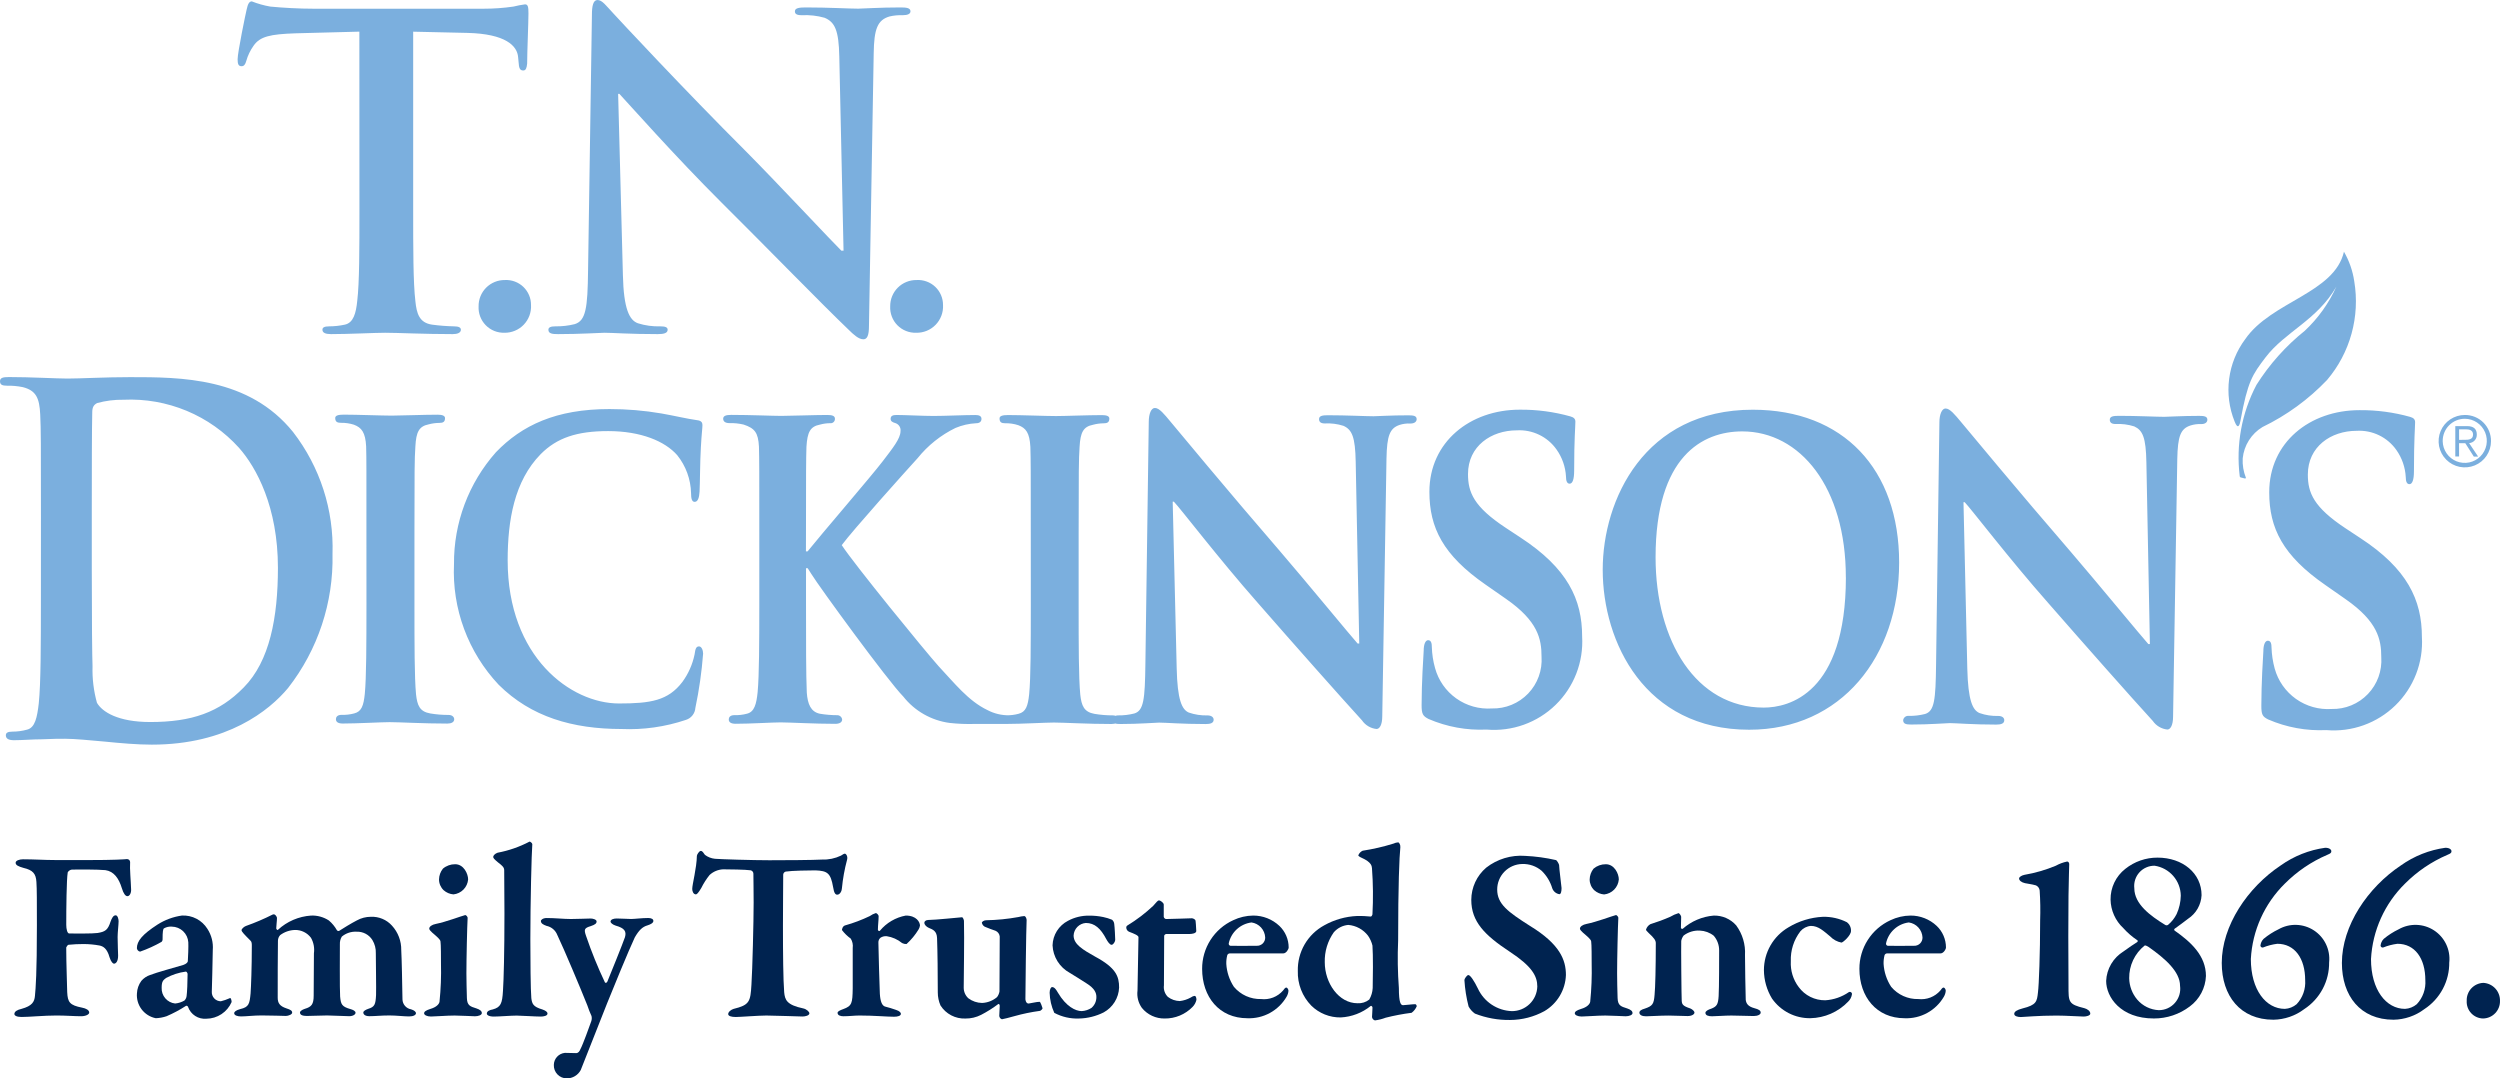 <svg alt="" width="204" height="88" viewBox="0 0 204 88" fill="none" xmlns="http://www.w3.org/2000/svg">
<path d="M203.266 36.007C203.265 36.43 203.138 36.843 202.902 37.193C202.666 37.544 202.332 37.817 201.941 37.977C201.55 38.138 201.12 38.179 200.706 38.096C200.291 38.012 199.911 37.808 199.613 37.508C199.315 37.209 199.112 36.827 199.03 36.413C198.949 35.998 198.992 35.568 199.154 35.178C199.317 34.788 199.591 34.455 199.943 34.22C200.295 33.986 200.708 33.861 201.131 33.862C201.413 33.859 201.693 33.913 201.954 34.02C202.215 34.127 202.452 34.285 202.651 34.485C202.849 34.684 203.006 34.922 203.112 35.184C203.218 35.445 203.27 35.725 203.266 36.007ZM199.324 36.007C199.331 36.361 199.442 36.705 199.644 36.997C199.845 37.288 200.128 37.513 200.457 37.644C200.787 37.775 201.147 37.806 201.494 37.734C201.84 37.661 202.158 37.487 202.406 37.235C202.655 36.983 202.823 36.663 202.891 36.315C202.958 35.967 202.922 35.607 202.785 35.28C202.649 34.953 202.42 34.674 202.125 34.477C201.831 34.279 201.485 34.173 201.131 34.172C200.891 34.171 200.654 34.218 200.432 34.31C200.211 34.403 200.01 34.538 199.842 34.709C199.674 34.88 199.541 35.083 199.453 35.305C199.364 35.528 199.32 35.766 199.325 36.006L199.324 36.007ZM200.661 37.248H200.353V34.77H201.307C201.861 34.77 202.107 35.013 202.107 35.458C202.115 35.634 202.054 35.805 201.937 35.936C201.82 36.067 201.655 36.147 201.48 36.158L202.216 37.258H201.863L201.168 36.164H200.658L200.661 37.248ZM201.061 35.89C201.434 35.89 201.801 35.88 201.801 35.458C201.801 35.112 201.515 35.032 201.217 35.032H200.661V35.891L201.061 35.89Z" fill="#7BAFDE"/>
<path d="M116.568 58.668C116.107 58.429 116.001 58.268 116.003 57.533C116.003 55.726 116.141 53.648 116.173 53.101C116.173 52.59 116.308 52.239 116.537 52.239C116.803 52.239 116.837 52.552 116.837 52.786C116.853 53.369 116.941 53.948 117.099 54.51C117.371 55.512 117.982 56.388 118.828 56.99C119.674 57.592 120.702 57.882 121.738 57.81C122.289 57.824 122.837 57.723 123.347 57.513C123.857 57.303 124.317 56.989 124.699 56.591C125.08 56.192 125.374 55.719 125.562 55.2C125.75 54.682 125.827 54.13 125.789 53.58C125.789 52.127 125.489 50.68 122.908 48.88L121.215 47.7C117.766 45.306 116.639 43.073 116.639 40.13C116.639 36.055 119.967 33.43 124.012 33.43C125.411 33.417 126.804 33.602 128.151 33.98C128.424 34.061 128.551 34.18 128.551 34.409C128.551 34.845 128.451 35.783 128.451 38.409C128.451 39.117 128.318 39.469 128.084 39.469C127.884 39.469 127.784 39.272 127.784 38.879C127.74 38.09 127.474 37.33 127.018 36.686C126.656 36.169 126.167 35.753 125.599 35.479C125.03 35.204 124.401 35.079 123.771 35.116C121.678 35.116 119.79 36.406 119.789 38.681C119.789 40.163 120.246 41.342 122.872 43.072L124.061 43.856C127.913 46.368 129.104 48.916 129.102 51.933C129.163 52.964 129.002 53.997 128.628 54.96C128.255 55.923 127.679 56.795 126.939 57.516C126.199 58.237 125.313 58.79 124.34 59.138C123.368 59.486 122.331 59.621 121.302 59.533C119.679 59.608 118.06 59.312 116.568 58.668ZM130.782 46.482C130.782 40.798 134.171 33.43 143.033 33.433C150.402 33.439 154.973 38.264 154.97 45.911C154.967 53.558 150.248 59.552 142.725 59.546C134.225 59.541 130.778 52.402 130.782 46.482ZM150.621 47.12C150.627 39.749 146.882 35.205 142.168 35.202C138.919 35.202 135.101 37.238 135.095 45.469C135.095 52.328 138.404 57.735 143.914 57.74C145.969 57.742 150.617 56.608 150.625 47.12H150.621ZM3.341 42.136C3.341 36.178 3.341 35.081 3.282 33.823C3.219 32.491 2.952 31.865 1.856 31.589C1.43 31.503 0.996 31.464 0.562 31.473C0.198 31.473 0 31.399 0 31.115C0 30.831 0.23 30.768 0.729 30.768C2.486 30.768 4.578 30.889 5.507 30.891C6.534 30.891 8.629 30.774 10.615 30.775C14.758 30.775 20.304 30.781 23.915 35.253C26.114 38.097 27.252 41.618 27.133 45.211C27.22 49.164 25.939 53.026 23.505 56.142C21.975 57.982 18.525 60.765 12.386 60.763C11.199 60.763 9.832 60.643 8.577 60.517C7.312 60.406 6.153 60.286 5.321 60.283C4.958 60.283 4.227 60.283 3.429 60.326C2.67 60.326 1.81 60.402 1.146 60.401C0.71 60.401 0.477 60.282 0.477 60.001C0.477 59.81 0.613 59.701 1.008 59.701C1.411 59.702 1.813 59.648 2.202 59.541C2.868 59.382 3.033 58.525 3.165 57.385C3.333 55.743 3.335 52.644 3.338 49.036L3.341 42.136ZM7.49 46.454C7.49 50.605 7.52 53.621 7.551 54.369C7.521 55.374 7.642 56.379 7.911 57.348C8.34 58.094 9.633 58.916 12.255 58.917C15.64 58.917 17.897 58.137 19.889 56.096C22.013 53.948 22.677 50.378 22.679 46.34C22.679 41.365 20.925 38.148 19.501 36.54C18.318 35.232 16.86 34.201 15.232 33.523C13.603 32.846 11.845 32.537 10.083 32.619C9.355 32.607 8.629 32.698 7.927 32.889C7.633 33.044 7.527 33.242 7.527 33.671C7.494 35.007 7.491 38.416 7.49 41.514V46.454ZM29.9 43.482C29.9 38.423 29.906 37.482 29.877 36.426C29.816 35.287 29.511 34.892 28.877 34.655C28.537 34.547 28.182 34.496 27.825 34.502C27.525 34.502 27.354 34.424 27.354 34.11C27.354 33.91 27.592 33.834 28.054 33.835C29.144 33.835 31.137 33.914 31.962 33.915C32.693 33.915 34.588 33.839 35.714 33.839C36.081 33.839 36.314 33.92 36.314 34.117C36.314 34.432 36.148 34.509 35.848 34.509C35.558 34.511 35.269 34.55 34.988 34.625C34.188 34.783 33.958 35.252 33.895 36.425C33.823 37.484 33.822 38.425 33.819 43.484V49.362C33.819 52.578 33.819 55.238 33.947 56.65C34.047 57.556 34.241 58.067 35.109 58.217C35.602 58.3 36.102 58.341 36.602 58.339C36.933 58.339 37.064 58.539 37.064 58.689C37.064 58.928 36.834 59.044 36.5 59.044C34.577 59.044 32.587 58.927 31.79 58.927C31.128 58.927 29.133 59.04 27.973 59.04C27.608 59.04 27.411 58.924 27.411 58.682C27.411 58.531 27.511 58.331 27.873 58.332C28.22 58.344 28.567 58.305 28.903 58.215C29.503 58.063 29.668 57.587 29.768 56.615C29.898 55.241 29.899 52.581 29.903 49.365L29.9 43.482ZM40.69 55.874C39.455 54.561 38.496 53.014 37.87 51.324C37.244 49.633 36.964 47.835 37.046 46.034C37.018 42.671 38.238 39.418 40.469 36.902C42.589 34.702 45.376 33.378 49.73 33.38C51.152 33.379 52.571 33.498 53.972 33.738C55.066 33.931 56.028 34.166 56.889 34.288C57.22 34.324 57.32 34.479 57.32 34.68C57.32 34.948 57.254 35.344 57.19 36.519C57.122 37.619 57.122 39.461 57.084 40.119C57.055 40.596 56.956 40.952 56.684 40.952C56.454 40.952 56.39 40.671 56.39 40.237C56.364 39.111 55.968 38.024 55.263 37.145C54.263 36.005 52.31 35.18 49.628 35.177C47.074 35.177 45.445 35.725 44.12 37.059C41.962 39.259 41.427 42.47 41.425 45.719C41.425 53.634 46.592 57.403 50.504 57.404C53.093 57.404 54.519 57.173 55.681 55.648C56.168 54.983 56.507 54.221 56.675 53.414C56.745 52.906 56.813 52.747 57.046 52.747C57.246 52.747 57.374 53.061 57.374 53.335C57.261 54.824 57.05 56.304 56.742 57.765C56.727 57.986 56.646 58.197 56.509 58.371C56.373 58.546 56.186 58.674 55.975 58.741C54.28 59.312 52.493 59.565 50.706 59.487C46.725 59.482 43.337 58.505 40.69 55.874ZM65.764 44.992H65.899C66.899 43.738 71.145 38.802 72.009 37.665C72.847 36.571 73.479 35.783 73.481 35.194C73.502 35.054 73.473 34.912 73.4 34.791C73.327 34.67 73.214 34.578 73.081 34.531C72.811 34.454 72.675 34.371 72.675 34.175C72.675 33.941 72.848 33.862 73.148 33.862C73.782 33.862 75.381 33.942 76.178 33.942C77.078 33.942 78.702 33.866 79.589 33.866C79.889 33.866 80.089 33.944 80.089 34.179C80.089 34.414 79.921 34.536 79.654 34.536C79.073 34.566 78.502 34.696 77.966 34.921C76.767 35.506 75.711 36.349 74.875 37.389C73.946 38.408 69.581 43.267 68.686 44.483C69.713 46.055 75.471 53.114 76.596 54.369C77.886 55.741 79.008 57.19 80.573 57.941C81.123 58.232 81.739 58.378 82.361 58.367C82.41 58.363 82.46 58.369 82.508 58.384C82.555 58.4 82.598 58.425 82.636 58.457C82.673 58.49 82.704 58.53 82.725 58.575C82.746 58.62 82.759 58.668 82.761 58.718C82.761 58.958 82.6 59.074 82.068 59.074H79.516C78.842 59.093 78.167 59.066 77.496 58.992C76 58.795 74.64 58.021 73.706 56.836C72.435 55.545 66.827 47.855 66.206 46.836L65.906 46.365H65.771V49.382C65.771 52.437 65.771 55.068 65.834 56.513C65.9 57.457 66.166 58.086 66.897 58.24C67.367 58.319 67.843 58.359 68.319 58.36C68.417 58.359 68.511 58.394 68.585 58.459C68.659 58.523 68.707 58.612 68.719 58.709C68.719 58.95 68.489 59.067 68.152 59.065C66.53 59.065 64.438 58.949 63.705 58.946C63.047 58.946 61.187 59.061 60.032 59.06C59.659 59.06 59.467 58.944 59.467 58.704C59.467 58.553 59.561 58.355 59.929 58.355C60.276 58.367 60.623 58.327 60.959 58.236C61.559 58.086 61.724 57.454 61.823 56.476C61.953 55.067 61.955 52.437 61.959 49.381V43.502C61.959 38.443 61.959 37.502 61.931 36.444C61.867 35.309 61.599 34.951 60.677 34.644C60.295 34.555 59.903 34.515 59.511 34.525C59.211 34.525 59.011 34.407 59.011 34.169C59.011 33.931 59.247 33.855 59.67 33.855C61.197 33.855 63.058 33.937 63.755 33.937C64.452 33.937 66.539 33.861 67.499 33.861C67.928 33.861 68.131 33.939 68.131 34.174C68.133 34.225 68.124 34.275 68.104 34.322C68.085 34.369 68.055 34.411 68.018 34.445C67.98 34.479 67.936 34.505 67.887 34.52C67.838 34.535 67.787 34.539 67.737 34.532C67.457 34.535 67.178 34.574 66.907 34.648C66.107 34.803 65.88 35.272 65.807 36.448C65.773 37.507 65.77 38.448 65.768 43.506L65.764 44.992ZM84.112 43.515C84.112 38.456 84.112 37.515 84.078 36.458C84.017 35.321 83.716 34.927 83.093 34.696C82.748 34.583 82.386 34.529 82.023 34.538C81.723 34.538 81.563 34.46 81.563 34.144C81.563 33.944 81.793 33.868 82.256 33.868C83.356 33.868 85.346 33.95 86.172 33.95C86.905 33.95 88.788 33.873 89.922 33.873C90.292 33.873 90.522 33.952 90.522 34.151C90.522 34.465 90.348 34.542 90.054 34.542C89.763 34.544 89.474 34.584 89.194 34.66C88.394 34.815 88.16 35.284 88.094 36.46C88.023 37.519 88.022 38.46 88.017 43.516V49.396C88.017 52.611 88.017 55.27 88.15 56.684C88.25 57.584 88.45 58.099 89.313 58.252C89.805 58.334 90.304 58.374 90.803 58.374C91.13 58.374 91.271 58.574 91.271 58.722C91.271 58.962 91.038 59.078 90.701 59.078C88.777 59.078 86.789 58.961 86.001 58.959C85.337 58.959 83.342 59.073 82.188 59.072C81.818 59.072 81.621 58.956 81.621 58.714C81.621 58.564 81.721 58.365 82.082 58.365C82.429 58.377 82.776 58.337 83.111 58.246C83.711 58.096 83.877 57.619 83.98 56.646C84.112 55.27 84.113 52.611 84.115 49.394L84.112 43.515ZM96.018 54.533C96.076 57.121 96.444 57.905 97.006 58.145C97.497 58.314 98.015 58.393 98.534 58.377C98.865 58.377 99.034 58.54 99.034 58.729C99.034 59.003 98.768 59.085 98.37 59.082C96.477 59.082 95.12 58.965 94.585 58.965C94.325 58.965 92.93 59.08 91.432 59.079C91.039 59.079 90.772 59.039 90.772 58.723C90.772 58.536 90.972 58.375 91.237 58.375C91.684 58.382 92.13 58.329 92.564 58.219C93.325 57.984 93.428 57.082 93.464 54.183L93.739 34.427C93.739 33.763 93.939 33.29 94.239 33.29C94.603 33.29 95.004 33.799 95.498 34.39C95.864 34.825 100.241 40.116 104.481 45.019C106.473 47.331 110.349 52.041 110.781 52.512H110.915L110.625 37.689C110.588 35.65 110.325 35.062 109.625 34.747C109.133 34.59 108.616 34.524 108.1 34.553C107.732 34.553 107.635 34.393 107.635 34.197C107.635 33.922 107.935 33.884 108.364 33.884C109.883 33.884 111.447 33.966 112.078 33.966C112.41 33.966 113.506 33.888 114.927 33.89C115.327 33.89 115.599 33.928 115.599 34.202C115.599 34.402 115.429 34.56 115.094 34.56C114.791 34.543 114.488 34.582 114.2 34.675C113.41 34.946 113.172 35.539 113.137 37.415L112.793 58.429C112.793 59.175 112.565 59.485 112.324 59.485C112.086 59.461 111.857 59.385 111.652 59.263C111.446 59.141 111.27 58.975 111.136 58.778C109.311 56.778 105.663 52.662 102.615 49.172C99.433 45.564 96.352 41.523 95.786 40.934H95.692L96.018 54.533ZM160.532 54.575C160.598 57.163 160.963 57.948 161.532 58.187C162.023 58.359 162.542 58.438 163.062 58.421C163.39 58.421 163.548 58.582 163.548 58.77C163.548 59.046 163.286 59.127 162.888 59.127C160.999 59.127 159.636 59.008 159.105 59.006C158.845 59.006 157.447 59.123 155.964 59.122C155.554 59.122 155.298 59.08 155.298 58.764C155.313 58.658 155.37 58.563 155.454 58.498C155.539 58.433 155.646 58.404 155.752 58.417C156.201 58.424 156.648 58.372 157.083 58.262C157.849 58.026 157.948 57.124 157.983 54.226L158.255 34.465C158.255 33.805 158.464 33.333 158.755 33.333C159.12 33.333 159.523 33.841 160.02 34.433C160.385 34.865 164.761 40.159 169.003 45.063C170.993 47.376 174.869 52.084 175.303 52.554H175.431L175.145 37.736C175.11 35.699 174.845 35.111 174.154 34.794C173.661 34.638 173.144 34.572 172.628 34.6C172.259 34.6 172.159 34.44 172.159 34.245C172.159 33.971 172.459 33.932 172.893 33.932C174.412 33.932 175.975 34.012 176.605 34.012C176.937 34.012 178.035 33.935 179.455 33.935C179.855 33.935 180.121 33.974 180.121 34.25C180.121 34.45 179.953 34.606 179.626 34.605C179.324 34.59 179.021 34.63 178.733 34.722C177.933 34.992 177.703 35.585 177.666 37.46L177.323 58.472C177.323 59.218 177.088 59.53 176.857 59.53C176.619 59.506 176.389 59.43 176.183 59.308C175.977 59.186 175.801 59.021 175.665 58.824C173.836 56.824 170.194 52.708 167.146 49.218C163.959 45.609 160.881 41.569 160.32 40.98H160.22L160.532 54.575ZM185.079 58.706C184.617 58.471 184.524 58.315 184.526 57.574C184.526 55.774 184.656 53.691 184.69 53.141C184.69 52.634 184.826 52.283 185.055 52.283C185.321 52.283 185.355 52.589 185.355 52.829C185.374 53.412 185.461 53.99 185.614 54.553C185.89 55.555 186.504 56.43 187.351 57.032C188.198 57.633 189.227 57.923 190.264 57.853C190.815 57.866 191.363 57.765 191.872 57.554C192.381 57.344 192.841 57.03 193.222 56.631C193.603 56.233 193.897 55.76 194.085 55.242C194.272 54.724 194.35 54.172 194.312 53.622C194.312 52.169 194.012 50.722 191.433 48.915L189.747 47.737C186.29 45.342 185.167 43.11 185.169 40.169C185.169 36.092 188.489 33.469 192.535 33.469C193.936 33.456 195.332 33.642 196.681 34.021C196.947 34.102 197.072 34.221 197.072 34.45C197.072 34.882 196.98 35.824 196.978 38.45C196.978 39.158 196.843 39.508 196.609 39.508C196.409 39.508 196.309 39.308 196.309 38.921C196.266 38.133 196.003 37.373 195.549 36.727C195.187 36.209 194.698 35.792 194.129 35.517C193.56 35.242 192.93 35.117 192.299 35.154C190.209 35.154 188.32 36.444 188.32 38.723C188.32 40.205 188.782 41.382 191.402 43.114L192.592 43.9C196.435 46.407 197.627 48.958 197.627 51.976C197.688 53.007 197.527 54.04 197.153 55.003C196.78 55.966 196.204 56.838 195.464 57.559C194.724 58.28 193.838 58.833 192.865 59.181C191.893 59.529 190.856 59.664 189.827 59.576C188.198 59.652 186.574 59.354 185.078 58.705L185.079 58.706ZM183.264 38.982C183.064 38.481 182.976 37.942 183.005 37.403C183.056 36.881 183.229 36.377 183.509 35.934C183.789 35.49 184.169 35.117 184.618 34.846C186.59 33.893 188.374 32.594 189.886 31.009C190.82 29.909 191.503 28.618 191.886 27.227C192.27 25.836 192.345 24.377 192.107 22.954C191.982 22.104 191.697 21.284 191.267 20.54C190.485 23.933 185.346 24.589 183.216 27.667C182.504 28.619 182.05 29.738 181.898 30.917C181.745 32.095 181.899 33.293 182.344 34.395C182.63 35.144 182.772 34.616 182.817 34.352C183.417 31.091 183.798 30.571 184.871 29.158C186.471 27.058 189.071 26.138 190.647 23.388C190.035 24.745 189.161 25.969 188.075 26.988C186.525 28.229 185.192 29.72 184.131 31.399C182.921 33.693 182.444 36.303 182.764 38.876C182.767 38.895 182.775 38.912 182.787 38.926C182.8 38.94 182.816 38.951 182.834 38.956C182.851 38.956 183.149 39.036 183.17 39.042C183.23 39.059 183.276 39.019 183.264 38.982Z" fill="#7BAFDE"/>
<path d="M29.324 2.582L24.097 2.719C22.055 2.792 21.214 2.968 20.685 3.741C20.419 4.116 20.219 4.533 20.095 4.976C20.016 5.262 19.91 5.404 19.707 5.404C19.461 5.404 19.389 5.225 19.389 4.838C19.389 4.272 20.054 1.061 20.126 0.779C20.226 0.323 20.332 0.114 20.55 0.114C21.036 0.306 21.541 0.448 22.056 0.537C23.077 0.637 24.41 0.711 25.565 0.711H39.473C40.284 0.712 41.094 0.654 41.896 0.537C42.208 0.459 42.523 0.398 42.842 0.355C43.086 0.355 43.122 0.568 43.122 1.101C43.122 1.838 43.015 4.27 43.015 5.19C42.979 5.542 42.915 5.751 42.702 5.751C42.425 5.751 42.346 5.576 42.315 5.051L42.278 4.666C42.21 3.744 41.263 2.76 38.139 2.685L33.715 2.585V17.035C33.715 20.277 33.715 23.063 33.896 24.582C33.996 25.567 34.206 26.343 35.262 26.492C35.854 26.571 36.451 26.617 37.048 26.63C37.436 26.63 37.608 26.73 37.608 26.906C37.608 27.153 37.329 27.264 36.948 27.264C34.631 27.264 32.416 27.153 31.426 27.153C30.626 27.153 28.406 27.264 27.011 27.264C26.557 27.264 26.311 27.153 26.311 26.906C26.311 26.732 26.448 26.63 26.87 26.63C27.296 26.628 27.72 26.582 28.136 26.492C28.836 26.343 29.051 25.567 29.152 24.545C29.33 23.063 29.33 20.278 29.33 17.036L29.324 2.582Z" fill="#7BAFDE"/>
<path d="M39.053 25.003C39.048 24.72 39.1 24.44 39.206 24.177C39.312 23.915 39.469 23.677 39.668 23.476C39.867 23.276 40.105 23.117 40.366 23.01C40.628 22.902 40.908 22.848 41.191 22.851C41.468 22.835 41.746 22.877 42.006 22.973C42.267 23.069 42.505 23.218 42.706 23.41C42.906 23.602 43.065 23.833 43.173 24.089C43.281 24.345 43.334 24.62 43.331 24.898C43.347 25.191 43.302 25.485 43.2 25.76C43.097 26.035 42.939 26.286 42.735 26.498C42.532 26.709 42.287 26.877 42.015 26.989C41.744 27.102 41.453 27.158 41.159 27.153C40.877 27.161 40.596 27.11 40.334 27.005C40.071 26.899 39.834 26.74 39.636 26.538C39.439 26.336 39.285 26.096 39.184 25.831C39.084 25.567 39.039 25.285 39.053 25.003Z" fill="#7BAFDE"/>
<path d="M50.829 22.465C50.893 25.209 51.358 26.131 52.054 26.379C52.644 26.564 53.262 26.649 53.88 26.63C54.27 26.63 54.48 26.698 54.48 26.906C54.48 27.185 54.164 27.264 53.674 27.264C51.391 27.264 49.988 27.153 49.319 27.153C49.001 27.153 47.352 27.264 45.528 27.264C45.07 27.264 44.749 27.226 44.749 26.906C44.749 26.698 44.968 26.63 45.318 26.63C45.85 26.638 46.38 26.578 46.896 26.45C47.81 26.165 47.949 25.139 47.986 22.079L48.301 1.201C48.301 0.501 48.401 0.001 48.756 0.001C49.144 0.001 49.456 0.467 50.056 1.101C50.473 1.558 55.809 7.301 60.937 12.419C63.32 14.819 68.066 19.892 68.656 20.456H68.833L68.487 4.623C68.445 2.475 68.129 1.805 67.287 1.45C66.682 1.279 66.053 1.209 65.425 1.241C64.999 1.241 64.864 1.13 64.864 0.922C64.864 0.641 65.257 0.607 65.776 0.607C67.6 0.607 69.291 0.707 70.028 0.707C70.415 0.707 71.741 0.607 73.483 0.607C73.938 0.607 74.295 0.64 74.295 0.922C74.295 1.13 74.075 1.241 73.653 1.241C73.297 1.228 72.941 1.261 72.594 1.341C71.6 1.627 71.322 2.368 71.294 4.347L70.908 26.596C70.908 27.368 70.765 27.687 70.451 27.687C70.062 27.687 69.64 27.293 69.251 26.909C67.037 24.794 62.551 20.176 58.894 16.546C55.067 12.737 51.171 8.325 50.54 7.658H50.44L50.829 22.465Z" fill="#7BAFDE"/>
<path d="M72.64 25.003C72.636 24.719 72.689 24.437 72.796 24.174C72.903 23.911 73.061 23.672 73.262 23.471C73.463 23.27 73.703 23.112 73.966 23.006C74.229 22.899 74.511 22.847 74.795 22.851C75.073 22.834 75.352 22.875 75.614 22.971C75.876 23.066 76.115 23.214 76.317 23.406C76.52 23.598 76.68 23.83 76.789 24.086C76.898 24.343 76.953 24.619 76.951 24.898C76.966 25.193 76.92 25.488 76.816 25.764C76.712 26.04 76.552 26.292 76.347 26.503C76.141 26.715 75.894 26.882 75.621 26.994C75.347 27.105 75.054 27.16 74.759 27.153C74.476 27.162 74.193 27.113 73.93 27.007C73.667 26.902 73.428 26.744 73.229 26.542C73.03 26.34 72.875 26.099 72.774 25.834C72.672 25.569 72.627 25.286 72.64 25.003Z" fill="#7BAFDE"/>
<path d="M7.086 70.182C9.401 70.182 10.179 70.121 10.359 70.101C10.392 70.1 10.425 70.105 10.455 70.116C10.486 70.127 10.514 70.145 10.538 70.167C10.562 70.189 10.582 70.216 10.596 70.246C10.609 70.276 10.617 70.308 10.618 70.341C10.578 70.922 10.678 71.884 10.698 72.566C10.718 72.827 10.598 73.128 10.398 73.128C10.239 73.128 10.079 72.928 9.939 72.466C9.7 71.684 9.301 71.103 8.602 71.003C7.983 70.943 6.247 70.943 5.827 70.963C5.765 70.977 5.706 71.003 5.654 71.041C5.602 71.079 5.559 71.127 5.527 71.182C5.427 71.782 5.407 74.15 5.407 75.473C5.407 75.794 5.487 76.173 5.647 76.173C6.247 76.173 7.522 76.193 7.962 76.132C8.58 76.032 8.8 75.892 9.019 75.211C9.119 74.93 9.239 74.689 9.439 74.689C9.598 74.689 9.678 74.989 9.678 75.17C9.678 75.43 9.598 76.092 9.598 76.453C9.598 77.153 9.638 77.653 9.638 77.977C9.638 78.457 9.458 78.637 9.299 78.637C9.219 78.637 9.059 78.496 8.939 78.116C8.739 77.394 8.42 77.216 8.121 77.154C7.692 77.075 7.257 77.035 6.821 77.034C6.408 77.033 5.995 77.053 5.584 77.094C5.504 77.114 5.424 77.275 5.404 77.314C5.404 78.637 5.484 80.622 5.484 80.962C5.524 81.784 5.684 82.025 6.701 82.225C7.02 82.285 7.28 82.425 7.28 82.625C7.28 82.786 6.98 82.925 6.622 82.925C6.103 82.925 5.365 82.865 4.606 82.865C3.588 82.865 2.411 82.985 1.752 82.985C1.352 82.985 1.173 82.865 1.173 82.745C1.173 82.545 1.393 82.405 1.752 82.324C2.63 82.084 2.81 81.743 2.852 81.262C2.912 80.642 3.011 79.439 3.011 75.51C3.011 73.645 3.011 72.483 2.971 71.961C2.931 71.3 2.692 71 1.914 70.82C1.494 70.699 1.275 70.599 1.275 70.399C1.275 70.219 1.594 70.118 1.875 70.118C2.753 70.118 3.652 70.179 4.449 70.179L7.086 70.182Z" fill="#002350"/>
<path d="M16.924 75.793C17.257 76.303 17.411 76.909 17.363 77.516C17.363 78.298 17.284 80.683 17.284 80.904C17.276 81.006 17.289 81.109 17.322 81.205C17.355 81.302 17.408 81.391 17.478 81.466C17.547 81.541 17.631 81.601 17.725 81.642C17.819 81.683 17.92 81.704 18.022 81.704C18.262 81.645 18.496 81.564 18.722 81.463C18.781 81.423 18.801 81.443 18.841 81.483C18.878 81.572 18.898 81.667 18.901 81.764C18.728 82.166 18.441 82.509 18.076 82.751C17.711 82.993 17.283 83.124 16.845 83.127C16.523 83.156 16.201 83.078 15.93 82.903C15.658 82.729 15.452 82.469 15.345 82.164C15.325 82.084 15.205 82.043 15.166 82.084C14.665 82.409 14.138 82.69 13.589 82.925C13.306 83.021 13.01 83.075 12.711 83.086C12.252 82.995 11.841 82.738 11.558 82.365C11.275 81.992 11.138 81.528 11.174 81.061C11.19 80.692 11.315 80.337 11.534 80.04C11.725 79.817 11.973 79.65 12.252 79.558C12.691 79.376 14.507 78.876 14.967 78.736C15.206 78.656 15.326 78.515 15.326 78.436C15.346 78.256 15.385 77.153 15.366 76.893C15.345 76.55 15.195 76.227 14.946 75.99C14.697 75.752 14.368 75.618 14.024 75.613C13.802 75.595 13.579 75.643 13.385 75.752C13.306 75.793 13.266 75.993 13.266 76.674C13.265 76.708 13.258 76.741 13.244 76.772C13.23 76.803 13.21 76.831 13.185 76.854C12.626 77.174 12.038 77.442 11.429 77.654C11.361 77.641 11.3 77.607 11.253 77.557C11.207 77.506 11.177 77.442 11.17 77.374C11.17 76.793 11.609 76.251 12.847 75.449C13.453 75.061 14.135 74.809 14.847 74.708C15.258 74.688 15.668 74.778 16.033 74.969C16.398 75.159 16.705 75.444 16.924 75.793ZM15.048 81.645C15.151 81.543 15.214 81.408 15.228 81.264C15.267 80.984 15.307 80.143 15.307 79.481C15.307 79.401 15.228 79.281 15.168 79.281C14.602 79.356 14.054 79.533 13.551 79.803C13.312 79.983 13.191 80.083 13.191 80.603C13.177 80.916 13.283 81.224 13.488 81.462C13.692 81.7 13.979 81.852 14.291 81.886C14.557 81.861 14.816 81.779 15.048 81.645Z" fill="#002350"/>
<path d="M20.087 75.552C20.824 75.291 21.544 74.983 22.242 74.63C22.27 74.615 22.3 74.607 22.332 74.607C22.363 74.607 22.394 74.615 22.422 74.63C22.51 74.694 22.573 74.786 22.601 74.891C22.601 75.172 22.541 75.552 22.541 75.752C22.541 75.793 22.621 75.933 22.68 75.873C23.421 75.189 24.374 74.779 25.38 74.711C25.895 74.689 26.404 74.829 26.836 75.111C27.102 75.336 27.325 75.607 27.494 75.911C27.535 75.971 27.635 75.971 27.654 75.971C27.893 75.812 28.712 75.311 29.111 75.11C29.465 74.912 29.863 74.809 30.268 74.81C30.59 74.796 30.91 74.854 31.207 74.979C31.503 75.103 31.769 75.292 31.984 75.531C32.484 76.076 32.755 76.792 32.742 77.531C32.782 78.192 32.822 80.277 32.842 81.56C32.849 81.754 32.922 81.939 33.05 82.084C33.178 82.23 33.351 82.327 33.542 82.36C33.801 82.44 33.942 82.56 33.942 82.681C33.942 82.82 33.742 82.941 33.384 82.941C32.984 82.941 32.326 82.861 31.784 82.861C31.106 82.861 30.606 82.921 30.147 82.921C29.768 82.921 29.647 82.761 29.647 82.621C29.647 82.502 29.826 82.401 30.047 82.321C30.567 82.161 30.647 81.981 30.686 81.199C30.706 80.678 30.667 78.453 30.667 77.791C30.682 77.41 30.585 77.034 30.388 76.708C30.253 76.493 30.065 76.316 29.841 76.197C29.616 76.077 29.365 76.019 29.111 76.027C28.669 76 28.233 76.143 27.893 76.427C27.779 76.614 27.724 76.83 27.734 77.049C27.734 77.188 27.714 80.877 27.754 81.318C27.813 81.959 27.893 82.139 28.592 82.34C28.812 82.4 29.012 82.501 29.012 82.64C29.012 82.779 28.812 82.921 28.493 82.921C28.054 82.921 27.156 82.861 26.693 82.861C26.273 82.861 25.475 82.901 25.056 82.901C24.556 82.901 24.478 82.76 24.478 82.601C24.478 82.54 24.617 82.401 24.878 82.319C25.416 82.159 25.596 81.959 25.596 81.236L25.616 77.789C25.677 77.353 25.593 76.909 25.377 76.526C25.227 76.324 25.03 76.16 24.804 76.049C24.578 75.937 24.329 75.881 24.077 75.885C23.637 75.896 23.212 76.043 22.86 76.306C22.745 76.432 22.681 76.597 22.68 76.768C22.661 78.068 22.661 79.894 22.661 81.418C22.661 81.838 22.82 82.099 23.361 82.279C23.741 82.4 23.84 82.479 23.84 82.639C23.84 82.76 23.581 82.9 23.301 82.9C23.221 82.9 22.101 82.86 21.345 82.86C20.687 82.86 20.088 82.94 19.669 82.94C19.389 82.94 19.11 82.86 19.11 82.68C19.11 82.559 19.249 82.439 19.61 82.339C20.31 82.178 20.368 81.918 20.448 81.055C20.487 80.514 20.548 78.955 20.548 77.186C20.548 77.006 20.548 76.846 20.428 76.745C19.949 76.265 19.71 76.024 19.71 75.904C19.71 75.784 19.947 75.593 20.087 75.552Z" fill="#002350"/>
<path d="M35.565 75.392C36.383 75.231 37.641 74.75 37.959 74.671C38.059 74.671 38.159 74.83 38.159 74.891C38.118 75.572 38.059 78.259 38.059 79.421C38.059 80.043 38.08 80.745 38.099 81.445C38.119 82.045 38.359 82.127 38.878 82.287C39.178 82.387 39.317 82.508 39.317 82.668C39.317 82.828 39.038 82.928 38.758 82.928C38.619 82.928 37.541 82.868 37.102 82.868C36.463 82.868 35.502 82.948 35.166 82.948C34.847 82.948 34.607 82.827 34.607 82.688C34.607 82.549 34.747 82.447 35.126 82.326C35.605 82.186 35.826 81.946 35.864 81.745C35.971 80.707 36.011 79.662 35.984 78.619C35.984 78.198 35.984 77.056 35.944 76.819C35.924 76.659 35.685 76.459 35.266 76.098C35.146 75.977 35.027 75.877 35.027 75.776C35.024 75.613 35.245 75.451 35.565 75.392ZM38.199 71.765C38.172 72.075 38.037 72.366 37.819 72.588C37.601 72.81 37.312 72.95 37.002 72.982C36.706 72.959 36.425 72.839 36.202 72.642C36.083 72.529 35.988 72.393 35.923 72.242C35.858 72.091 35.824 71.928 35.824 71.764C35.83 71.442 35.942 71.132 36.143 70.881C36.422 70.645 36.777 70.517 37.143 70.521C37.84 70.521 38.199 71.303 38.199 71.765Z" fill="#002350"/>
<path d="M40.603 69.582C41.508 69.412 42.382 69.109 43.197 68.682C43.257 68.643 43.436 68.803 43.436 68.882C43.377 69.603 43.277 73.633 43.277 76.638C43.277 78.202 43.296 80.849 43.356 81.449C43.417 81.911 43.496 82.149 44.256 82.371C44.535 82.471 44.675 82.571 44.675 82.712C44.675 82.892 44.356 82.952 44.136 82.952C43.657 82.952 42.52 82.872 42.161 82.872C41.701 82.872 40.724 82.952 40.304 82.952C39.865 82.952 39.725 82.813 39.725 82.712C39.725 82.492 39.985 82.412 40.205 82.371C40.863 82.19 40.983 81.89 41.043 80.848C41.103 79.964 41.163 77.7 41.163 74.532C41.163 73.491 41.143 71.607 41.143 71.025C41.143 70.784 41.024 70.665 40.604 70.343C40.345 70.123 40.245 70.023 40.245 69.922C40.245 69.821 40.384 69.659 40.603 69.582Z" fill="#002350"/>
<path d="M44.61 74.911C45.31 74.911 45.987 74.991 46.585 74.991C47.183 74.991 47.922 74.951 48.202 74.951C48.382 74.951 48.682 75.031 48.682 75.192C48.682 75.353 48.562 75.452 48.202 75.572C47.663 75.732 47.644 75.853 47.823 76.372C48.263 77.663 48.776 78.928 49.36 80.16C49.4 80.221 49.499 80.221 49.56 80.1C49.799 79.519 50.837 76.954 50.997 76.473C51.136 75.992 50.956 75.731 50.238 75.53C49.979 75.45 49.819 75.29 49.819 75.211C49.819 75.029 50.059 74.949 50.319 74.949C50.699 74.949 51.219 74.989 51.496 74.989C51.796 74.989 52.374 74.909 52.896 74.909C53.175 74.909 53.315 75.009 53.315 75.149C53.315 75.31 53.096 75.429 52.836 75.51C52.417 75.629 52.136 75.91 51.798 76.492C51.359 77.413 49.898 80.962 49.543 81.863C48.885 83.527 48.026 85.691 47.388 87.316C47.278 87.522 47.114 87.694 46.913 87.814C46.713 87.934 46.484 87.998 46.25 87.997C46.108 87.997 45.967 87.968 45.835 87.913C45.704 87.857 45.586 87.775 45.487 87.672C45.388 87.57 45.311 87.448 45.261 87.315C45.21 87.181 45.187 87.039 45.193 86.897C45.196 86.651 45.289 86.415 45.455 86.234C45.621 86.052 45.848 85.939 46.093 85.914C46.214 85.914 46.793 85.934 47.011 85.934C47.191 85.934 47.29 85.793 47.37 85.593C47.55 85.274 48.109 83.729 48.249 83.329C48.294 83.193 48.3 83.047 48.268 82.908C48.138 82.627 48.025 82.339 47.929 82.045C47.429 80.783 46.013 77.415 45.475 76.293C45.402 76.106 45.284 75.94 45.131 75.81C44.977 75.68 44.794 75.591 44.597 75.551C44.318 75.451 44.137 75.351 44.137 75.151C44.131 75.072 44.291 74.911 44.61 74.911Z" fill="#002350"/>
<path d="M67.084 70.14C67.615 70.159 68.142 70.049 68.621 69.82C68.781 69.72 68.86 69.66 68.94 69.66C69.04 69.66 69.199 69.88 69.12 70.16C68.916 70.922 68.775 71.7 68.7 72.485C68.7 72.665 68.561 73.006 68.32 73.006C68.181 73.006 68.061 72.906 67.981 72.385C67.781 71.242 67.521 71.063 66.544 71.022C66.065 71.022 64.608 71.042 64.11 71.122C64.056 71.137 64.008 71.168 63.972 71.211C63.936 71.254 63.915 71.307 63.91 71.363C63.91 72.285 63.889 73.808 63.889 75.532C63.889 77.838 63.91 79.961 63.989 80.964C64.049 81.606 64.209 82.006 65.546 82.287C65.825 82.347 66.046 82.568 66.046 82.687C66.046 82.867 65.707 82.947 65.488 82.947C65.328 82.947 63.053 82.867 62.534 82.867C61.916 82.867 60.379 82.987 60.04 82.987C59.66 82.987 59.421 82.907 59.421 82.747C59.421 82.567 59.66 82.386 59.861 82.326C61.161 82.006 61.238 81.745 61.318 80.342C61.398 79.16 61.497 75.17 61.497 73.642C61.497 72.501 61.477 71.819 61.477 71.297C61.477 71.233 61.456 71.17 61.416 71.119C61.377 71.068 61.321 71.032 61.258 71.017C60.879 70.957 59.442 70.937 59.003 70.937C58.594 70.957 58.204 71.12 57.903 71.398C57.639 71.726 57.412 72.082 57.225 72.46C56.986 72.86 56.866 72.981 56.786 72.981C56.586 72.981 56.486 72.741 56.486 72.541C56.486 72.159 56.846 70.857 56.865 69.835C56.865 69.755 57.045 69.435 57.184 69.435C57.323 69.435 57.403 69.595 57.523 69.757C57.761 69.937 58.044 70.048 58.341 70.077C58.781 70.116 61.415 70.196 62.772 70.196C63.89 70.199 66.424 70.182 67.084 70.14Z" fill="#002350"/>
<path d="M68.963 75.512C69.655 75.317 70.33 75.062 70.978 74.75C71.124 74.645 71.285 74.564 71.457 74.51C71.578 74.51 71.696 74.69 71.696 74.75C71.696 75.111 71.637 75.492 71.637 75.873C71.637 75.933 71.737 76.013 71.796 75.953C72.334 75.303 73.083 74.863 73.912 74.71C74.79 74.71 75.07 75.251 75.07 75.531C75.05 75.645 75.01 75.754 74.95 75.852C74.682 76.291 74.352 76.689 73.972 77.035C73.847 77.039 73.724 77.012 73.613 76.955C73.252 76.658 72.818 76.464 72.356 76.394C72.181 76.378 72.005 76.419 71.856 76.513C71.796 76.561 71.749 76.622 71.718 76.691C71.687 76.761 71.673 76.837 71.677 76.913C71.677 77.313 71.777 80.802 71.796 81.103C71.836 81.725 71.975 82.085 72.255 82.145C72.455 82.185 72.874 82.325 73.113 82.406C73.432 82.506 73.513 82.646 73.513 82.726C73.513 82.887 73.274 82.966 72.955 82.966C72.355 82.966 71.318 82.866 70.141 82.866C69.721 82.866 69.303 82.926 68.824 82.926C68.605 82.926 68.345 82.866 68.345 82.645C68.345 82.506 68.645 82.405 68.804 82.345C69.522 82.084 69.562 81.863 69.582 80.661V77.354C69.618 77.089 69.562 76.82 69.422 76.592C69.149 76.396 68.907 76.16 68.704 75.892C68.703 75.853 68.743 75.572 68.963 75.512Z" fill="#002350"/>
<path d="M81.357 81.365C81.46 81.23 81.529 81.072 81.557 80.904L81.578 76.413C81.567 76.313 81.529 76.219 81.47 76.138C81.41 76.057 81.331 75.993 81.239 75.953C80.92 75.853 80.7 75.753 80.439 75.653C80.357 75.629 80.284 75.582 80.228 75.519C80.171 75.455 80.134 75.377 80.12 75.293C80.12 75.213 80.3 75.093 80.459 75.093C81.343 75.077 82.224 74.99 83.094 74.832C83.251 74.791 83.411 74.764 83.573 74.752C83.712 74.752 83.773 74.992 83.773 75.074C83.733 75.795 83.673 80.886 83.673 81.528C83.673 81.588 83.713 81.889 83.932 81.889C84.132 81.868 84.571 81.748 84.832 81.748C84.911 81.748 85.051 82.21 85.071 82.269C85.091 82.31 84.931 82.491 84.832 82.491C84.144 82.584 83.464 82.725 82.796 82.912C82.457 83.012 81.818 83.172 81.758 83.172C81.697 83.154 81.643 83.117 81.604 83.067C81.565 83.017 81.542 82.956 81.539 82.892C81.539 82.771 81.558 82.411 81.579 82.069C81.579 81.969 81.499 81.89 81.459 81.93C81.018 82.263 80.55 82.558 80.059 82.812C79.664 83.014 79.226 83.117 78.782 83.112C78.379 83.129 77.979 83.039 77.622 82.853C77.264 82.666 76.962 82.389 76.746 82.049C76.599 81.713 76.523 81.349 76.524 80.982C76.524 79.559 76.504 77.614 76.464 76.552C76.444 75.971 76.125 75.852 75.786 75.711C75.606 75.63 75.426 75.471 75.426 75.29C75.426 75.19 75.545 75.07 75.745 75.07C76.305 75.07 78.42 74.848 78.499 74.848C78.578 74.848 78.659 75.07 78.659 75.148C78.699 76.671 78.639 79.678 78.639 80.6C78.639 80.762 78.673 80.922 78.738 81.071C78.804 81.219 78.899 81.352 79.019 81.461C79.342 81.702 79.733 81.835 80.136 81.841C80.585 81.823 81.014 81.655 81.357 81.365Z" fill="#002350"/>
<path d="M90.024 74.83C90.27 74.881 90.511 74.955 90.743 75.051C90.845 75.137 90.909 75.259 90.922 75.392C90.961 75.673 91.001 76.534 91.001 76.675C91.001 76.855 90.842 77.096 90.701 77.096C90.56 77.096 90.382 76.836 90.262 76.614C89.823 75.773 89.324 75.314 88.606 75.314C88.343 75.333 88.097 75.447 87.912 75.636C87.728 75.824 87.619 76.073 87.606 76.336C87.606 77.058 88.365 77.498 89.363 78.06C91.079 78.981 91.319 79.683 91.319 80.586C91.302 81.003 91.177 81.409 90.956 81.764C90.736 82.118 90.428 82.41 90.062 82.611C89.436 82.926 88.747 83.097 88.046 83.111C87.345 83.139 86.649 82.979 86.03 82.649C85.794 82.133 85.664 81.574 85.65 81.006C85.65 80.706 85.77 80.545 85.85 80.545C86.05 80.545 86.19 80.765 86.329 81.006C86.988 82.129 87.766 82.506 88.265 82.506C88.55 82.49 88.826 82.4 89.065 82.245C89.194 82.134 89.297 81.996 89.366 81.84C89.435 81.684 89.469 81.515 89.465 81.345C89.465 81.005 89.305 80.645 88.665 80.245C88.126 79.904 87.887 79.745 87.288 79.382C86.881 79.16 86.539 78.837 86.293 78.444C86.048 78.051 85.909 77.601 85.888 77.138C85.9 76.723 86.023 76.318 86.244 75.966C86.466 75.615 86.777 75.329 87.146 75.138C87.678 74.851 88.276 74.706 88.881 74.717C89.265 74.714 89.648 74.752 90.024 74.83Z" fill="#002350"/>
<path d="M97.257 74.931C97.337 74.931 97.557 75.011 97.557 75.151C97.557 75.091 97.616 75.732 97.616 75.972C97.616 76.172 97.237 76.212 97.097 76.212H95.197C95.153 76.211 95.11 76.224 95.074 76.25C95.038 76.275 95.011 76.311 94.997 76.353C94.997 77.353 94.977 79.22 94.977 80.402C94.954 80.573 94.97 80.747 95.026 80.91C95.081 81.074 95.174 81.222 95.296 81.344C95.577 81.56 95.92 81.68 96.274 81.686C96.582 81.649 96.88 81.553 97.152 81.405C97.251 81.329 97.368 81.28 97.491 81.264C97.551 81.264 97.63 81.364 97.63 81.586C97.58 81.806 97.47 82.007 97.311 82.167C97.015 82.47 96.661 82.71 96.27 82.872C95.879 83.034 95.459 83.115 95.036 83.11C94.682 83.116 94.331 83.041 94.009 82.892C93.688 82.742 93.404 82.522 93.18 82.248C92.884 81.836 92.756 81.328 92.821 80.825C92.821 80.083 92.9 77.177 92.9 76.475C92.9 76.334 92.561 76.195 92.142 76.034C92.073 76.007 92.014 75.96 91.972 75.9C91.929 75.839 91.905 75.768 91.903 75.694C91.901 75.658 91.909 75.621 91.927 75.59C91.945 75.558 91.971 75.531 92.003 75.514C92.757 75.055 93.46 74.519 94.103 73.914C94.342 73.634 94.482 73.473 94.562 73.473C94.701 73.473 94.962 73.673 94.962 73.814V74.814C94.972 74.858 94.994 74.898 95.025 74.93C95.057 74.961 95.097 74.983 95.141 74.993C95.581 74.99 97.177 74.931 97.257 74.931Z" fill="#002350"/>
<path d="M104.397 75.552C104.636 75.779 104.827 76.053 104.957 76.356C105.087 76.659 105.155 76.986 105.155 77.316C105.155 77.457 104.955 77.797 104.716 77.797H100.365C100.318 77.795 100.272 77.808 100.233 77.833C100.194 77.858 100.163 77.895 100.146 77.938C100.085 78.173 100.058 78.416 100.066 78.659C100.106 79.324 100.32 79.966 100.685 80.523C100.955 80.845 101.295 81.103 101.678 81.276C102.062 81.449 102.479 81.533 102.9 81.523C103.234 81.562 103.573 81.519 103.887 81.397C104.201 81.275 104.48 81.078 104.7 80.823C104.779 80.703 104.88 80.583 104.959 80.583C105.038 80.583 105.138 80.724 105.138 80.844C105.126 81.021 105.071 81.192 104.979 81.344C104.655 81.897 104.186 82.351 103.624 82.658C103.061 82.965 102.426 83.114 101.786 83.088C99.486 83.088 98.094 81.344 98.094 79.059C98.09 78.224 98.327 77.405 98.776 76.701C99.225 75.997 99.869 75.438 100.628 75.09C101.139 74.846 101.698 74.716 102.264 74.71C103.056 74.708 103.82 75.009 104.397 75.552ZM100.266 76.976C100.261 76.998 100.261 77.021 100.266 77.044C100.271 77.066 100.28 77.087 100.293 77.106C100.306 77.124 100.322 77.14 100.342 77.153C100.361 77.165 100.382 77.172 100.405 77.176C100.923 77.195 101.543 77.176 102.54 77.176C102.632 77.181 102.723 77.167 102.809 77.135C102.895 77.102 102.974 77.053 103.04 76.989C103.105 76.924 103.157 76.847 103.192 76.762C103.226 76.677 103.243 76.586 103.24 76.494C103.225 76.192 103.105 75.906 102.902 75.683C102.698 75.46 102.423 75.314 102.124 75.272C101.676 75.328 101.256 75.522 100.923 75.827C100.59 76.132 100.36 76.533 100.266 76.975V76.976Z" fill="#002350"/>
<path d="M111.832 74.79C111.912 74.811 111.972 74.69 111.992 74.611C112.059 73.355 112.046 72.096 111.953 70.842C111.932 70.683 111.932 70.361 111.115 69.999C110.935 69.919 110.836 69.84 110.836 69.799C110.867 69.715 110.915 69.638 110.977 69.572C111.038 69.507 111.113 69.454 111.195 69.418C112.047 69.287 112.887 69.093 113.71 68.837C113.828 68.779 113.957 68.745 114.088 68.737C114.169 68.737 114.288 68.937 114.268 69.137C114.187 69.899 114.088 72.245 114.088 76.754C114.031 78.044 114.051 79.336 114.148 80.623C114.148 81.845 114.309 82.023 114.487 82.023C114.646 82.023 115.245 81.942 115.487 81.942C115.567 81.942 115.608 82.083 115.608 82.103C115.521 82.319 115.375 82.507 115.187 82.644C114.475 82.734 113.769 82.868 113.073 83.044C112.79 83.152 112.495 83.227 112.195 83.265C112.131 83.248 112.074 83.212 112.031 83.162C111.989 83.112 111.962 83.05 111.956 82.984C111.956 82.823 111.995 82.522 111.995 82.222C111.995 82.122 111.895 82.061 111.856 82.082C111.159 82.648 110.299 82.978 109.402 83.023C108.958 83.029 108.518 82.947 108.106 82.782C107.694 82.617 107.319 82.372 107.002 82.061C106.638 81.688 106.353 81.246 106.164 80.76C105.975 80.275 105.886 79.756 105.902 79.235C105.883 78.475 106.074 77.725 106.454 77.067C106.835 76.41 107.389 75.87 108.057 75.507C108.877 75.048 109.793 74.787 110.732 74.745C111.099 74.736 111.467 74.751 111.832 74.79ZM108.839 76.074C108.336 76.788 108.077 77.645 108.101 78.518C108.101 80.218 109.238 81.865 110.774 81.865C111.119 81.887 111.46 81.78 111.731 81.565C111.899 81.278 111.995 80.955 112.012 80.623C112.031 79.923 112.052 77.917 111.992 77.155C111.922 76.869 111.8 76.597 111.632 76.355C111.439 76.103 111.196 75.894 110.918 75.742C110.639 75.59 110.332 75.499 110.016 75.473C109.561 75.515 109.14 75.73 108.839 76.074Z" fill="#002350"/>
<path d="M126.964 70.182C127.043 70.201 127.203 70.482 127.223 70.582C127.223 70.843 127.423 72.382 127.423 72.466C127.423 72.766 127.364 72.966 127.244 72.966C127.113 72.945 126.991 72.89 126.889 72.805C126.787 72.721 126.71 72.611 126.665 72.486C126.504 71.947 126.209 71.458 125.807 71.064C125.363 70.682 124.792 70.482 124.207 70.502C123.662 70.513 123.144 70.738 122.763 71.128C122.382 71.518 122.17 72.042 122.171 72.587C122.171 73.769 123.05 74.412 124.846 75.553C127.301 77.053 127.779 78.34 127.779 79.562C127.758 80.161 127.586 80.746 127.279 81.261C126.972 81.776 126.54 82.205 126.023 82.509C125.166 82.977 124.206 83.225 123.229 83.23C122.246 83.246 121.27 83.069 120.355 82.71C120.14 82.559 119.963 82.36 119.837 82.129C119.655 81.427 119.541 80.708 119.497 79.984C119.497 79.844 119.716 79.563 119.816 79.563C119.977 79.563 120.296 80.045 120.595 80.663C120.841 81.197 121.231 81.652 121.721 81.978C122.211 82.304 122.781 82.487 123.369 82.508C123.908 82.511 124.427 82.302 124.815 81.927C125.203 81.553 125.428 81.041 125.444 80.502C125.444 79.661 125.025 78.859 123.19 77.656C121.154 76.313 120.057 75.212 120.057 73.428C120.058 72.928 120.168 72.435 120.378 71.981C120.588 71.528 120.894 71.125 121.274 70.801C122.176 70.097 123.307 69.754 124.448 69.839C125.295 69.878 126.137 69.993 126.964 70.182Z" fill="#002350"/>
<path d="M129.462 75.392C130.28 75.231 131.537 74.75 131.856 74.671C131.956 74.671 132.056 74.83 132.056 74.891C132.016 75.572 131.956 78.259 131.956 79.421C131.956 80.043 131.976 80.745 131.996 81.445C132.017 82.045 132.256 82.127 132.775 82.287C133.075 82.387 133.214 82.508 133.214 82.668C133.214 82.828 132.935 82.928 132.655 82.928C132.516 82.928 131.437 82.868 130.998 82.868C130.36 82.868 129.398 82.948 129.063 82.948C128.744 82.948 128.503 82.827 128.503 82.688C128.503 82.549 128.643 82.447 129.022 82.326C129.501 82.186 129.722 81.946 129.761 81.745C129.866 80.707 129.906 79.662 129.88 78.619C129.88 78.198 129.88 77.056 129.84 76.819C129.821 76.659 129.581 76.459 129.162 76.098C129.042 75.977 128.923 75.877 128.923 75.776C128.924 75.613 129.142 75.451 129.462 75.392ZM132.095 71.765C132.069 72.077 131.935 72.369 131.715 72.593C131.496 72.816 131.206 72.955 130.895 72.987C130.599 72.963 130.318 72.844 130.095 72.647C129.975 72.533 129.88 72.397 129.815 72.245C129.75 72.093 129.716 71.93 129.716 71.765C129.722 71.444 129.834 71.133 130.035 70.882C130.314 70.646 130.669 70.518 131.035 70.522C131.737 70.521 132.096 71.302 132.096 71.764L132.095 71.765Z" fill="#002350"/>
<path d="M134.669 75.413C135.219 75.243 135.759 75.043 136.286 74.813C136.498 74.685 136.726 74.584 136.964 74.513C137.044 74.513 137.184 74.732 137.184 74.813C137.184 75.033 137.164 75.513 137.164 75.695C137.164 75.816 137.304 75.795 137.304 75.795C138.01 75.171 138.899 74.791 139.838 74.712C140.184 74.703 140.528 74.769 140.845 74.908C141.162 75.046 141.445 75.252 141.674 75.512C142.188 76.212 142.442 77.07 142.392 77.937C142.392 78.358 142.432 81.305 142.452 81.585C142.492 81.885 142.631 82.126 143.152 82.266C143.531 82.366 143.672 82.466 143.672 82.627C143.672 82.788 143.432 82.908 143.092 82.908C142.614 82.908 141.835 82.868 141.277 82.868C140.777 82.868 139.977 82.928 139.7 82.928C139.423 82.928 139.162 82.868 139.162 82.647C139.162 82.508 139.381 82.386 139.641 82.307C140.1 82.127 140.199 81.946 140.241 81.285C140.283 80.624 140.282 78.138 140.282 77.557C140.286 77.117 140.13 76.691 139.843 76.357C139.519 76.099 139.12 75.952 138.706 75.936C138.234 75.91 137.767 76.052 137.389 76.336C137.287 76.464 137.219 76.616 137.189 76.777C137.169 77.117 137.208 81.427 137.228 81.667C137.248 81.948 137.309 82.088 137.928 82.289C138.107 82.369 138.267 82.51 138.267 82.629C138.267 82.77 138.047 82.91 137.708 82.91C137.328 82.91 136.59 82.87 136.171 82.87C135.431 82.87 134.654 82.93 134.314 82.93C133.974 82.93 133.775 82.811 133.775 82.63C133.775 82.471 133.975 82.37 134.195 82.31C134.853 82.09 134.953 81.93 135.013 81.187C135.072 80.587 135.113 78.982 135.113 76.958C135.113 76.737 134.973 76.537 134.535 76.136C134.375 75.975 134.315 75.916 134.315 75.855C134.372 75.668 134.498 75.509 134.669 75.413Z" fill="#002350"/>
<path d="M150.702 75.251C150.814 75.334 150.903 75.443 150.962 75.569C151.022 75.695 151.048 75.833 151.04 75.972C151.04 76.333 150.382 76.915 150.263 76.915C149.912 76.848 149.591 76.673 149.345 76.415C148.807 75.974 148.387 75.554 147.768 75.554C147.435 75.581 147.126 75.74 146.91 75.995C146.372 76.694 146.097 77.559 146.131 78.44C146.09 79.193 146.317 79.937 146.77 80.54C147.02 80.881 147.348 81.158 147.726 81.346C148.105 81.534 148.523 81.629 148.946 81.623C149.633 81.58 150.295 81.35 150.862 80.96C150.889 80.945 150.92 80.937 150.951 80.938C150.982 80.938 151.013 80.947 151.039 80.964C151.066 80.98 151.087 81.004 151.102 81.031C151.116 81.059 151.123 81.09 151.121 81.121C151.09 81.358 150.977 81.577 150.802 81.741C149.995 82.579 148.89 83.062 147.727 83.085C147.114 83.094 146.508 82.953 145.963 82.674C145.417 82.395 144.948 81.987 144.596 81.485C144.169 80.784 143.941 79.981 143.936 79.16C143.936 78.455 144.12 77.761 144.471 77.149C144.822 76.537 145.327 76.028 145.936 75.672C146.788 75.156 147.755 74.86 148.75 74.811C149.427 74.796 150.097 74.947 150.702 75.251Z" fill="#002350"/>
<path d="M158.033 75.552C158.272 75.779 158.463 76.053 158.593 76.356C158.723 76.659 158.791 76.986 158.791 77.316C158.791 77.457 158.591 77.797 158.351 77.797H154C153.953 77.795 153.907 77.807 153.868 77.832C153.829 77.858 153.798 77.895 153.781 77.938C153.72 78.173 153.693 78.416 153.701 78.659C153.741 79.323 153.954 79.966 154.319 80.523C154.589 80.846 154.929 81.103 155.313 81.276C155.696 81.449 156.114 81.534 156.535 81.523C156.869 81.562 157.208 81.519 157.522 81.397C157.836 81.275 158.115 81.078 158.335 80.823C158.414 80.703 158.513 80.583 158.594 80.583C158.675 80.583 158.773 80.724 158.773 80.844C158.76 81.021 158.705 81.192 158.613 81.344C158.289 81.897 157.82 82.351 157.258 82.658C156.695 82.965 156.06 83.114 155.42 83.088C153.126 83.088 151.728 81.344 151.728 79.059C151.724 78.224 151.96 77.405 152.41 76.701C152.859 75.997 153.502 75.438 154.261 75.09C154.773 74.846 155.331 74.716 155.898 74.71C156.691 74.707 157.455 75.008 158.033 75.552ZM153.901 76.976C153.897 76.998 153.897 77.021 153.901 77.044C153.906 77.066 153.915 77.087 153.928 77.106C153.941 77.125 153.958 77.14 153.977 77.153C153.997 77.165 154.018 77.172 154.041 77.176C154.559 77.195 155.179 77.176 156.176 77.176C156.268 77.181 156.359 77.167 156.445 77.135C156.531 77.102 156.61 77.053 156.676 76.989C156.741 76.924 156.793 76.847 156.828 76.762C156.862 76.677 156.879 76.586 156.876 76.494C156.861 76.192 156.741 75.904 156.537 75.681C156.333 75.458 156.058 75.313 155.758 75.271C155.31 75.327 154.89 75.521 154.558 75.827C154.225 76.132 153.995 76.533 153.901 76.975V76.976Z" fill="#002350"/>
<path d="M165.04 82.287C166.177 82.006 166.216 81.726 166.297 80.987C166.376 80.406 166.476 77.8 166.476 75.094C166.504 74.285 166.491 73.475 166.437 72.668C166.428 72.578 166.395 72.492 166.343 72.418C166.29 72.345 166.219 72.286 166.137 72.248C165.798 72.148 165.398 72.107 165.237 72.066C164.957 72.006 164.757 71.846 164.757 71.686C164.757 71.547 164.997 71.426 165.197 71.386C166.073 71.236 166.93 70.987 167.751 70.645C168.038 70.486 168.347 70.371 168.668 70.303C168.749 70.284 168.849 70.384 168.849 70.503C168.849 70.723 168.808 71.626 168.79 73.088C168.769 74.512 168.769 78.04 168.79 80.425C168.79 81.768 168.769 81.948 170.09 82.269C170.309 82.329 170.568 82.491 170.568 82.711C170.568 82.871 170.249 82.951 170.03 82.951C169.71 82.951 168.593 82.871 167.814 82.871C166.298 82.871 165.121 82.991 164.901 82.991C164.622 82.991 164.361 82.911 164.361 82.73C164.361 82.549 164.581 82.408 165.04 82.287Z" fill="#002350"/>
<path d="M179.648 73.047C179.629 73.432 179.52 73.806 179.329 74.141C179.138 74.475 178.87 74.759 178.548 74.97C178.228 75.231 177.79 75.531 177.47 75.77C177.453 75.778 177.438 75.791 177.428 75.807C177.418 75.823 177.413 75.841 177.413 75.861C177.413 75.879 177.418 75.898 177.428 75.914C177.438 75.93 177.453 75.943 177.47 75.951C178.787 76.873 180.005 77.995 180.005 79.639C179.986 80.126 179.857 80.602 179.629 81.032C179.401 81.462 179.08 81.836 178.688 82.125C177.845 82.766 176.813 83.112 175.754 83.107C173.04 83.107 171.862 81.363 171.862 80.041C171.884 79.555 172.024 79.081 172.271 78.662C172.519 78.242 172.865 77.89 173.28 77.635C173.717 77.314 174.138 77.035 174.398 76.873C174.417 76.853 174.477 76.793 174.417 76.732C173.991 76.449 173.602 76.113 173.26 75.732C172.94 75.434 172.683 75.075 172.505 74.675C172.326 74.276 172.23 73.844 172.222 73.407C172.216 72.925 172.321 72.448 172.529 72.014C172.737 71.579 173.043 71.198 173.422 70.901C174.169 70.302 175.099 69.978 176.056 69.982C178.112 69.982 179.648 71.263 179.648 73.047ZM177.892 80.447C177.892 79.283 176.675 78.222 175.338 77.28C175.238 77.219 175.078 77.119 174.999 77.159C174.6 77.478 174.28 77.885 174.062 78.347C173.844 78.809 173.735 79.314 173.742 79.825C173.754 80.465 173.986 81.081 174.4 81.569C174.618 81.825 174.887 82.033 175.189 82.181C175.491 82.329 175.82 82.414 176.156 82.43C176.406 82.431 176.654 82.378 176.882 82.275C177.109 82.172 177.313 82.021 177.477 81.832C177.642 81.644 177.764 81.422 177.836 81.183C177.907 80.943 177.926 80.691 177.892 80.443V80.447ZM174.16 72.482C174.16 73.765 175.46 74.726 176.674 75.469C176.709 75.493 176.751 75.506 176.794 75.506C176.836 75.506 176.878 75.493 176.913 75.469C177.204 75.226 177.442 74.926 177.613 74.587C177.827 74.115 177.942 73.605 177.952 73.087C177.944 72.492 177.725 71.92 177.333 71.472C176.942 71.025 176.404 70.731 175.816 70.643C175.582 70.64 175.35 70.688 175.136 70.782C174.921 70.876 174.729 71.014 174.573 71.188C174.416 71.362 174.298 71.568 174.227 71.791C174.156 72.014 174.133 72.249 174.16 72.482Z" fill="#002350"/>
<path d="M190.056 78.518C190.067 79.276 189.887 80.025 189.531 80.694C189.175 81.364 188.656 81.932 188.021 82.347C187.296 82.894 186.415 83.196 185.506 83.209C182.812 83.209 181.295 81.264 181.295 78.578C181.295 75.551 183.395 72.425 186.104 70.621C187.181 69.855 188.427 69.359 189.736 69.178C190.095 69.178 190.236 69.337 190.236 69.458C190.236 69.579 190.195 69.639 189.897 69.758C188.607 70.312 187.435 71.108 186.444 72.102C184.783 73.735 183.794 75.93 183.669 78.256C183.669 80.782 184.906 82.324 186.444 82.324C186.796 82.305 187.132 82.171 187.402 81.944C187.648 81.683 187.837 81.373 187.958 81.035C188.078 80.697 188.127 80.338 188.102 79.98C188.102 78.195 187.244 77.013 185.828 77.013C185.431 77.063 185.042 77.164 184.67 77.313C184.646 77.32 184.622 77.322 184.597 77.318C184.573 77.315 184.55 77.306 184.529 77.293C184.508 77.28 184.49 77.262 184.477 77.242C184.463 77.221 184.454 77.198 184.45 77.174C184.467 76.962 184.559 76.762 184.709 76.611C185.082 76.302 185.491 76.04 185.928 75.83C186.37 75.579 186.873 75.454 187.381 75.47C187.889 75.485 188.384 75.64 188.81 75.917C189.236 76.194 189.578 76.583 189.798 77.042C190.018 77.5 190.108 78.01 190.058 78.516L190.056 78.518Z" fill="#002350"/>
<path d="M199.859 78.518C199.87 79.276 199.69 80.025 199.334 80.694C198.978 81.364 198.459 81.932 197.824 82.347C197.099 82.894 196.218 83.196 195.31 83.209C192.61 83.209 191.099 81.264 191.099 78.578C191.099 75.551 193.199 72.425 195.909 70.621C196.986 69.854 198.232 69.359 199.541 69.178C199.901 69.178 200.041 69.337 200.041 69.458C200.041 69.579 200.002 69.639 199.703 69.758C198.413 70.312 197.241 71.107 196.25 72.102C194.589 73.735 193.599 75.93 193.474 78.256C193.474 80.782 194.712 82.324 196.25 82.324C196.602 82.304 196.938 82.171 197.208 81.944C197.454 81.683 197.643 81.373 197.764 81.035C197.884 80.697 197.933 80.338 197.908 79.98C197.908 78.195 197.05 77.013 195.632 77.013C195.235 77.063 194.846 77.164 194.474 77.313C194.45 77.32 194.426 77.322 194.401 77.318C194.377 77.315 194.354 77.306 194.333 77.293C194.312 77.28 194.295 77.262 194.281 77.242C194.268 77.221 194.259 77.198 194.255 77.174C194.271 76.961 194.363 76.762 194.514 76.611C194.887 76.302 195.296 76.04 195.732 75.83C196.174 75.579 196.677 75.454 197.185 75.47C197.694 75.485 198.188 75.64 198.614 75.917C199.04 76.194 199.382 76.583 199.603 77.042C199.823 77.5 199.913 78.01 199.863 78.516L199.859 78.518Z" fill="#002350"/>
<path d="M203.999 81.665C204.004 81.85 203.973 82.035 203.906 82.208C203.84 82.381 203.739 82.54 203.611 82.674C203.483 82.808 203.33 82.916 203.16 82.99C202.99 83.065 202.807 83.105 202.622 83.109C202.438 83.106 202.257 83.066 202.089 82.991C201.921 82.916 201.77 82.808 201.645 82.673C201.52 82.538 201.423 82.379 201.361 82.206C201.299 82.032 201.273 81.849 201.284 81.665C201.277 81.48 201.306 81.295 201.371 81.121C201.435 80.947 201.533 80.788 201.659 80.652C201.785 80.516 201.937 80.407 202.105 80.329C202.274 80.252 202.456 80.209 202.641 80.202C203.013 80.222 203.363 80.386 203.616 80.659C203.869 80.932 204.007 81.293 203.999 81.665Z" fill="#002350"/>
</svg>
